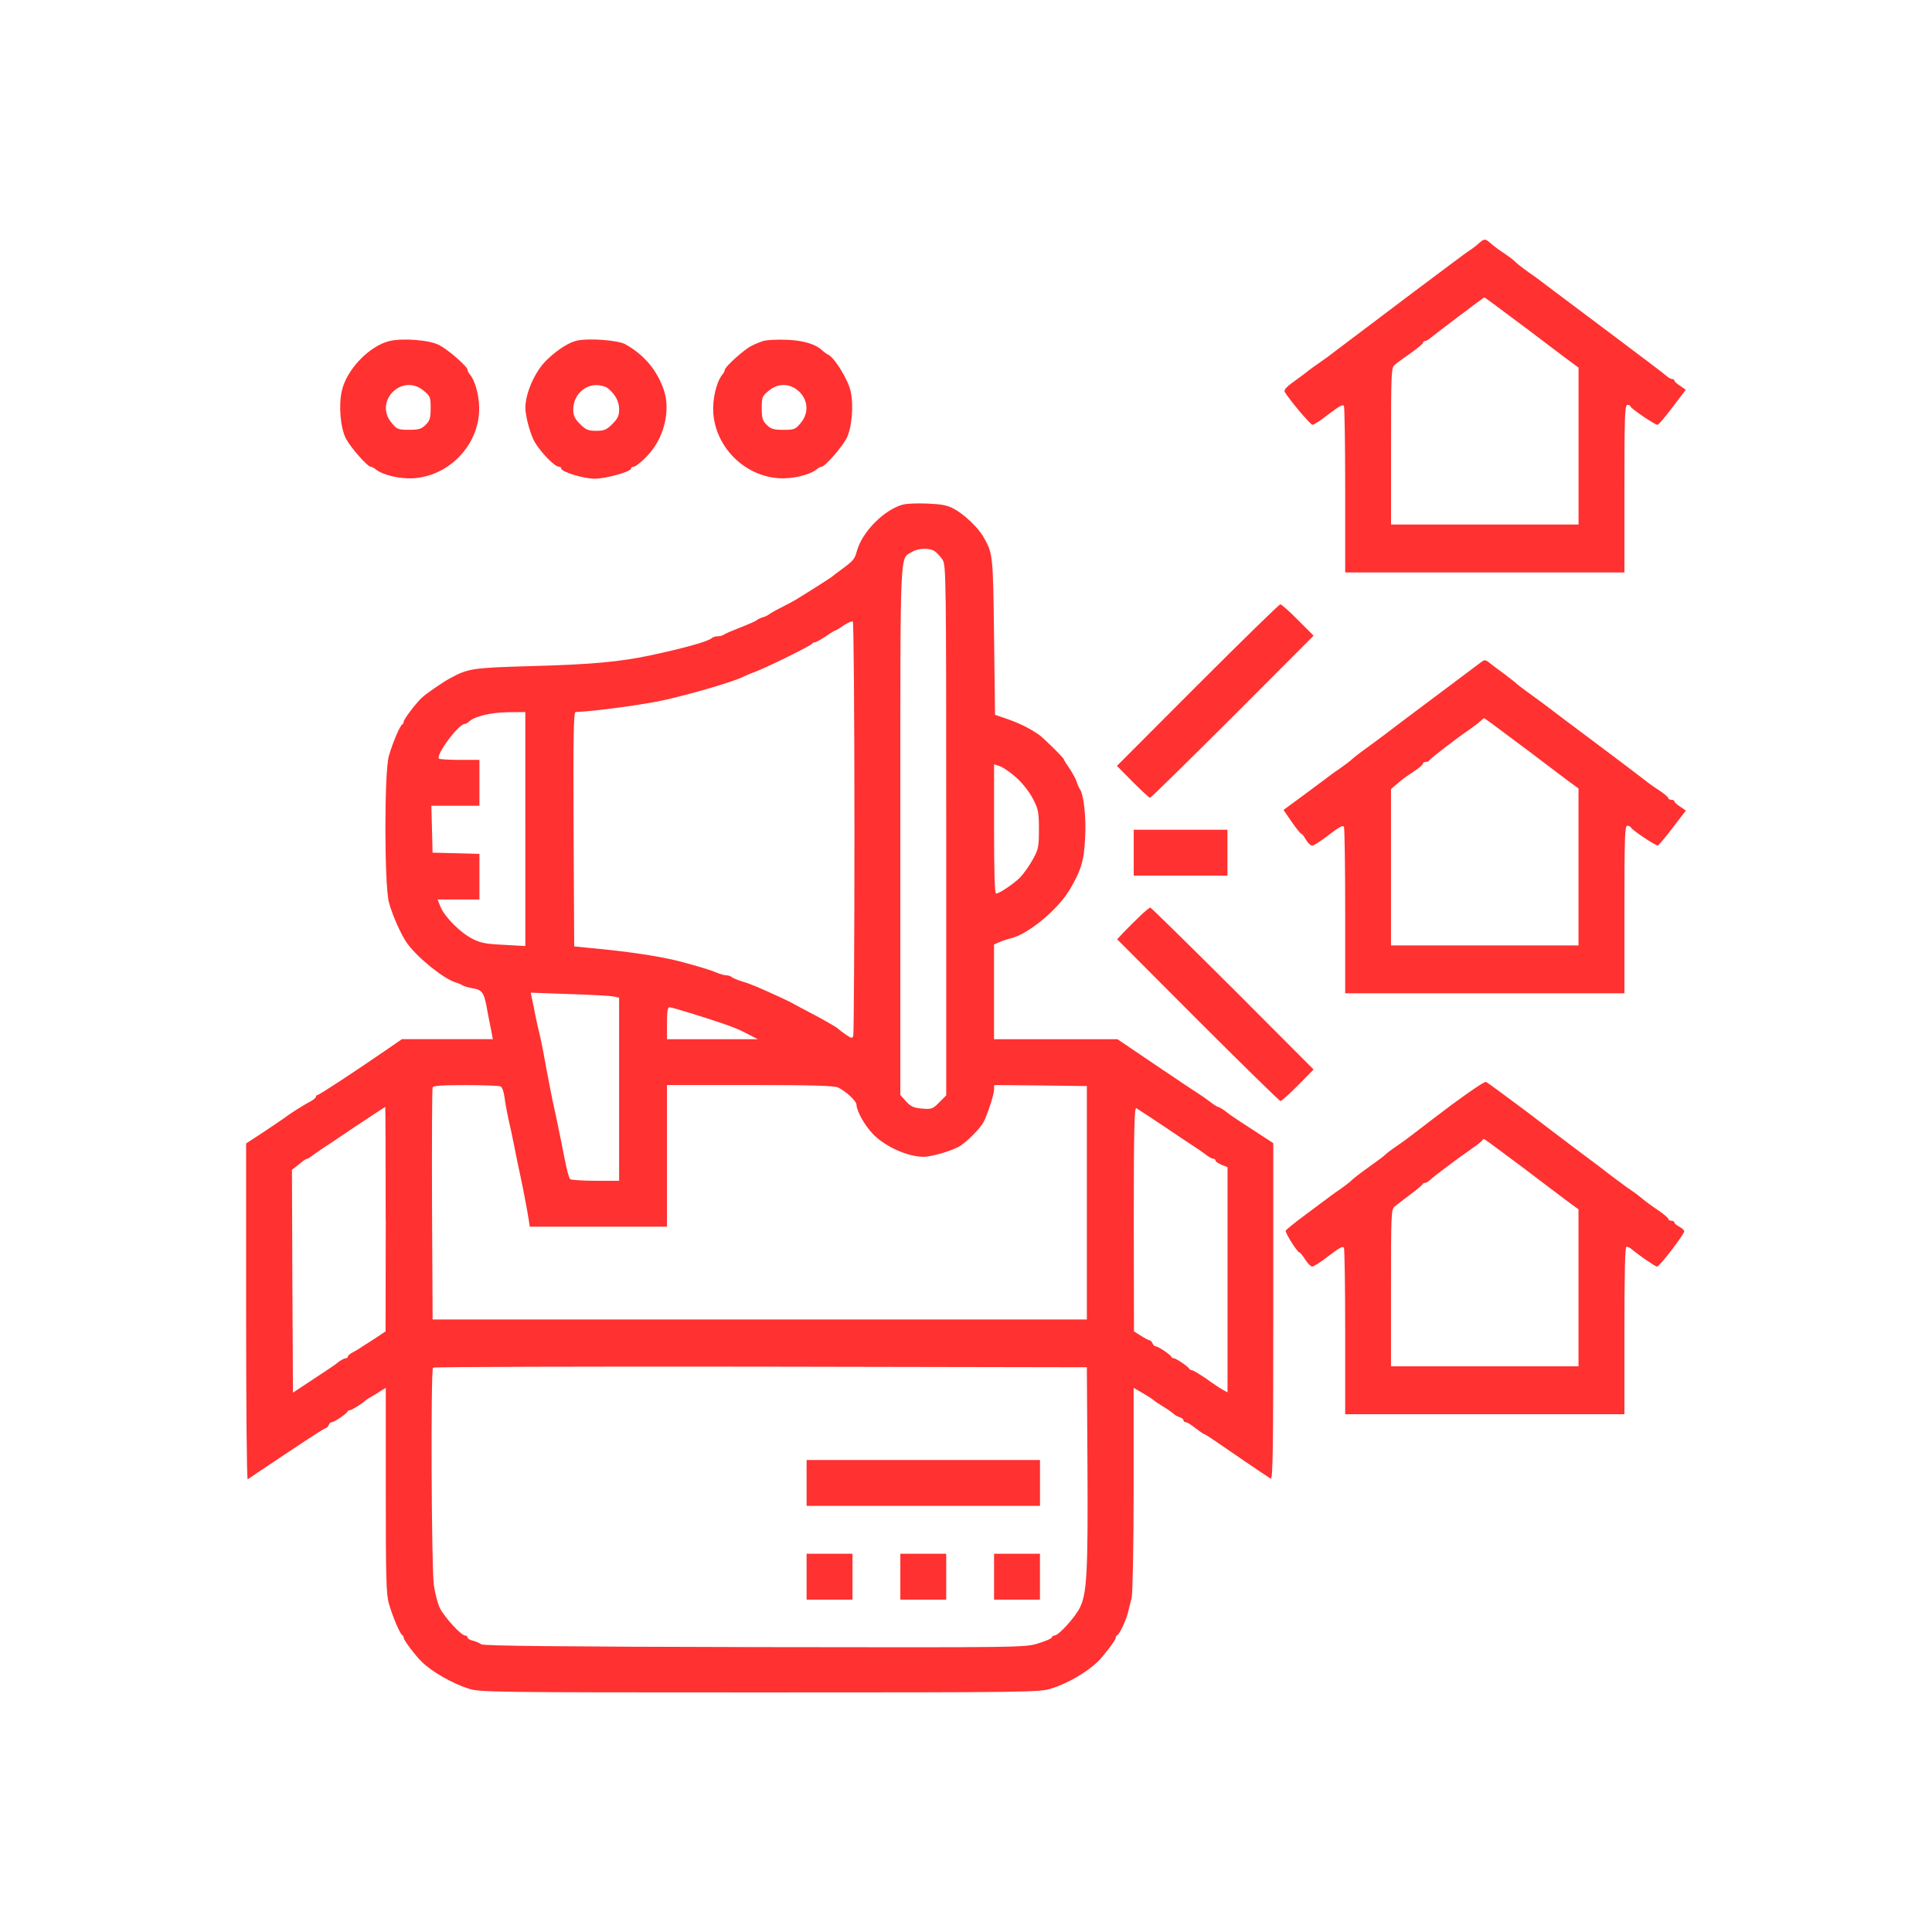 <?xml version="1.0" encoding="UTF-8"?>
<svg id="Layer_2" data-name="Layer 2" xmlns="http://www.w3.org/2000/svg" viewBox="0 0 512 512">
  <defs>
    <style>
      .cls-1 {
        fill: #ff3131;
        fill-rule: evenodd;
      }

      .cls-2 {
        fill: none;
      }
    </style>
  </defs>
  <g id="Layer_1-2" data-name="Layer 1">
    <path id="DISTRIBUTION_MARKETING" data-name="DISTRIBUTION &amp;amp; MARKETING" class="cls-1" d="m391.85,64.53c-.69.63-1.85,1.53-2.59,1.96-.74.48-7.14,5.29-14.27,10.62-7.14,5.39-14.48,10.94-16.39,12.37s-4.18,3.17-5.13,3.86c-.9.74-2.59,1.96-3.75,2.75s-2.8,1.96-3.59,2.64c-.85.63-2.54,1.9-3.81,2.8-1.48,1.11-2.11,1.85-1.85,2.33,1.16,2.01,6.82,8.72,7.35,8.72.37,0,2.33-1.27,4.33-2.85,2.91-2.22,3.81-2.7,4.02-2.06.16.42.32,10.52.32,22.41v21.62h74v-22.2c0-19.4.11-22.2.79-22.2.42,0,.79.16.79.37,0,.53,6.5,4.92,7.19,4.92.26,0,2.06-2.11,3.96-4.65l3.54-4.65-1.53-1.06c-.85-.53-1.53-1.16-1.53-1.43,0-.21-.26-.37-.63-.37-.32,0-.95-.37-1.43-.79-.48-.48-7.4-5.71-15.38-11.68-7.98-5.97-15.33-11.52-16.33-12.26-1-.79-3.12-2.38-4.76-3.49-1.64-1.16-3.17-2.38-3.49-2.7-.26-.37-1.59-1.37-2.91-2.27-1.32-.85-2.96-2.06-3.65-2.7-1.59-1.37-1.69-1.37-3.28,0Zm12.69,22.52c6.08,4.6,11.63,8.83,12.42,9.36l1.37,1v41.6h-49.69v-20.77c0-19.14.05-20.83.95-21.51.48-.48,2.38-1.85,4.23-3.12,1.8-1.27,3.28-2.54,3.28-2.75,0-.26.21-.48.53-.48.26,0,.95-.37,1.43-.79,1.27-1.06,14.11-10.78,14.32-10.78.05-.05,5.07,3.7,11.15,8.25Zm-301.35,3.33c-5.44,1.37-11.42,7.66-12.63,13.32-.85,3.86-.32,9.73,1.11,12.53,1.27,2.38,5.71,7.45,6.55,7.45.26,0,.9.32,1.32.69,1.9,1.53,6.4,2.59,9.99,2.38,9.2-.58,16.86-8.25,17.44-17.44.21-3.59-.85-8.09-2.38-9.99-.37-.42-.69-1.06-.69-1.32,0-.85-5.07-5.29-7.51-6.55-2.59-1.37-9.78-1.9-13.21-1.06Zm9.09,13.16c1.74,1.43,1.85,1.74,1.85,4.6,0,2.64-.21,3.33-1.32,4.44s-1.8,1.32-4.44,1.32c-2.85,0-3.17-.11-4.6-1.85-4.76-5.71,2.8-13.27,8.51-8.51Zm40.38-13.21c-2.91.74-7.72,4.39-9.73,7.4-2.22,3.22-3.7,7.4-3.7,10.31,0,2.43,1.43,7.45,2.59,9.3,1.9,3.01,5.23,6.34,6.29,6.34.32,0,.63.21.63.48,0,.9,5.92,2.7,8.88,2.7s9.62-1.85,9.62-2.7c0-.26.32-.48.69-.48.63,0,3.07-2.11,4.6-4.02,3.7-4.6,5.07-11.15,3.44-16.17-1.8-5.34-5.18-9.41-10.25-12.26-2.01-1.11-10.1-1.69-13.06-.9Zm8.51,12.63c1.96,1.64,2.91,3.49,2.91,5.55,0,1.64-.37,2.43-1.8,3.86-1.53,1.53-2.17,1.8-4.28,1.8s-2.75-.26-4.28-1.8c-1.43-1.43-1.8-2.22-1.8-3.86,0-3.54,2.75-6.45,6.08-6.45,1.22,0,2.59.37,3.17.9Zm41.23-12.63c-.85.26-2.38.85-3.33,1.37-1.96,1-6.98,5.55-6.98,6.29,0,.26-.32.9-.69,1.32-1.53,1.9-2.59,6.4-2.38,9.99.58,9.2,8.25,16.86,17.44,17.44,3.59.21,8.09-.85,9.99-2.38.42-.37,1.06-.69,1.32-.69.85,0,5.29-5.07,6.55-7.45,1.43-2.8,1.96-8.67,1.11-12.53-.63-2.96-4.12-8.67-5.81-9.62-.58-.26-1.32-.85-1.74-1.22-1.69-1.64-4.97-2.64-9.36-2.8-2.48-.11-5.23.05-6.13.26Zm8.19,12.53c3.38,2.06,4.18,6.18,1.64,9.2-1.43,1.74-1.74,1.85-4.6,1.85-2.64,0-3.33-.21-4.44-1.32s-1.32-1.8-1.32-4.44c0-2.85.11-3.17,1.85-4.6,2.11-1.74,4.6-2.01,6.87-.69Zm28.81,30.82c-5.02,1.32-10.89,7.19-12.32,12.37-.58,2.11-.9,2.54-4.07,4.86-1.16.85-2.33,1.74-2.64,2.01-.26.21-2.33,1.53-4.49,2.91-2.22,1.37-4.44,2.8-5.02,3.12-.58.37-2.38,1.32-3.96,2.11s-3.01,1.64-3.17,1.8c-.16.16-.85.53-1.59.74s-1.43.58-1.59.74c-.16.21-2.06,1.06-4.23,1.9s-4.18,1.69-4.49,1.96c-.26.21-.95.42-1.59.42s-1.32.21-1.59.48c-1,.9-7.24,2.64-16.39,4.6-8.03,1.69-15.43,2.38-30.66,2.8-16.6.48-17.39.58-22.47,3.33-1.8.95-6.45,4.18-7.45,5.18-1.64,1.59-4.7,5.66-4.7,6.24,0,.32-.16.63-.37.74-.58.21-2.54,4.81-3.54,8.3-1.27,4.18-1.22,34.2,0,38.85.9,3.38,3.33,8.83,4.86,10.89,2.85,3.91,9.67,9.36,12.79,10.31.74.21,1.59.58,1.85.79.32.21,1.53.58,2.7.79,2.54.37,3.07,1.16,3.86,5.81.32,1.74.79,4.18,1.06,5.39l.42,2.27h-24.1l-3.59,2.48c-8.83,6.08-18.34,12.32-18.77,12.32-.21,0-.42.21-.42.42,0,.26-.53.74-1.16,1.11-2.01,1.06-5.81,3.44-7.03,4.44-.26.21-2.75,1.85-5.39,3.65l-4.92,3.22v44.61c0,24.53.16,44.51.42,44.4.21-.16,4.81-3.28,10.31-6.92,5.44-3.65,10.1-6.66,10.36-6.66s.58-.37.79-.79c.16-.42.53-.79.85-.79.63,0,3.86-2.17,4.12-2.8.11-.21.42-.37.69-.37.48,0,3.44-1.9,4.18-2.64.16-.16.85-.58,1.59-1,.74-.42,1.85-1.11,2.48-1.53l1.22-.74v27.22c0,23.36.11,27.59.85,30.02,1,3.49,2.96,8.09,3.54,8.3.21.11.37.42.37.74,0,.58,3.07,4.65,4.7,6.24,2.7,2.7,8.19,5.81,12.47,7.19,3.07.95,5.87,1,77.17,1s74.11-.05,77.17-1c4.44-1.37,9.41-4.28,12.47-7.19,1.53-1.53,4.7-5.66,4.7-6.24,0-.32.16-.63.42-.74.58-.26,2.22-3.7,2.8-5.87.26-1.11.69-2.85,1-3.96.26-1.11.53-13.11.53-28.81v-26.91l2.54,1.48c1.37.79,2.59,1.59,2.75,1.8.16.16,1.22.9,2.38,1.59s2.43,1.59,2.8,1.9c.32.37,1.11.85,1.69,1s1.06.58,1.06.85.26.48.58.48,1.48.69,2.59,1.59c1.11.85,2.17,1.59,2.33,1.59s1.59.9,3.12,1.96c2.64,1.85,13.11,8.99,14.48,9.83.58.32.69-8.19.69-44.24v-44.67l-4.86-3.17c-5.87-3.81-6.55-4.28-8.09-5.5-.69-.48-1.37-.9-1.59-.9s-1.27-.63-2.33-1.48c-1.06-.79-2.33-1.69-2.8-1.96-.53-.32-5.6-3.7-11.31-7.56l-10.31-6.98h-32.72v-25.11l1.48-.63c.79-.37,2.11-.79,3.01-1,4.6-1.11,12.32-7.51,15.54-12.84,3.01-5.02,3.86-7.77,4.12-13.9.32-5.39-.42-11.58-1.43-12.84-.21-.32-.58-1.11-.79-1.85s-1.11-2.33-1.9-3.54c-.85-1.22-1.53-2.33-1.53-2.48,0-.37-5.39-5.66-6.66-6.55-2.54-1.74-5.34-3.12-8.93-4.33l-2.64-.9-.26-20.83c-.26-21.88-.32-21.94-2.85-26.38-1.43-2.48-5.13-5.97-7.82-7.4-1.74-.95-3.38-1.22-7.03-1.37-2.59-.11-5.44,0-6.34.26Zm8.4,12.47c.58.42,1.48,1.43,2.01,2.22.9,1.43.95,4.65.95,71.68v70.25l-1.85,1.85c-1.74,1.74-2.01,1.85-4.6,1.64-2.22-.21-3.01-.58-4.23-1.96l-1.48-1.64v-70.09c0-77.02-.21-71.78,3.12-73.84,1.69-1.06,4.76-1.11,6.08-.11Zm-21.36,73.21c0,29.87-.16,54.71-.32,55.19-.26.69-.53.63-1.96-.37-.95-.63-1.8-1.32-1.96-1.48-.32-.42-4.81-2.96-8.72-4.97-1.43-.74-3.01-1.59-3.44-1.85-.79-.48-6.08-2.91-9.51-4.39-1-.42-2.8-1.11-3.96-1.43-1.16-.37-2.33-.85-2.64-1.11-.26-.26-.9-.48-1.43-.48-.48,0-1.69-.32-2.64-.74-1.64-.69-4.76-1.64-9.94-3.01-4.92-1.27-13.58-2.59-23.52-3.49l-4.23-.42-.16-31.08c-.11-24.63,0-31.03.53-31.03,5.23-.21,18.5-2.01,24.21-3.33,7.88-1.85,18.08-4.86,20.46-6.13.53-.26,2.01-.9,3.33-1.37,3.38-1.32,14.48-6.82,14.69-7.29.11-.21.42-.37.74-.37s1.59-.74,2.91-1.59c1.27-.9,2.43-1.59,2.59-1.59s1.11-.58,2.17-1.32c1.06-.69,2.11-1.16,2.38-1,.21.16.42,24.74.42,54.66Zm-87.22.32v31.03l-5.66-.32c-4.7-.21-6.18-.48-8.35-1.59-3.22-1.64-7.29-5.71-8.46-8.46l-.79-1.96h11.1v-12.1l-6.18-.16-6.24-.16-.16-6.24-.16-6.18h12.74v-12.16h-5.18c-2.85,0-5.34-.16-5.55-.32-.9-.95,5.13-9.14,6.82-9.2.26,0,.79-.26,1.16-.63,1.37-1.37,5.76-2.43,10.31-2.48l4.6-.05v30.98Zm130.3-13.43c1.59,1.43,3.44,3.86,4.28,5.55,1.37,2.64,1.53,3.49,1.53,8.03s-.11,5.29-1.74,8.14c-.95,1.69-2.43,3.75-3.33,4.65-1.8,1.74-5.44,4.18-6.29,4.18-.37,0-.53-5.87-.53-17.13v-17.13l1.69.58c.9.37,2.91,1.74,4.39,3.12Zm-106.88,57.83l1.43.32v48.52h-6.18c-3.44,0-6.5-.21-6.77-.42-.32-.21-.95-2.64-1.48-5.39s-1.32-6.61-1.74-8.62c-.37-1.96-1.11-5.13-1.53-7.14-.42-1.96-1.22-6.29-1.85-9.62-.58-3.33-1.32-6.92-1.59-7.93s-.74-3.17-1.06-4.76-.69-3.59-.9-4.44l-.32-1.53,10.25.37c5.66.16,10.89.48,11.73.63Zm20.46,4.44c9.88,3.12,11.63,3.75,14.64,5.29l3.07,1.59h-24.05v-4.23c0-3.12.16-4.23.69-4.23.37,0,2.91.74,5.66,1.59Zm-50.53,19.35c.48.16.9,1.27,1.11,2.75.16,1.37.63,3.91,1,5.66.42,1.74,1.16,5.18,1.64,7.66s1.22,6.03,1.64,7.93c.95,4.49,1.85,9.36,2.17,11.47l.26,1.74h36.37v-37.53h21.94c16.33,0,22.25.16,23.36.63,2.06.95,4.92,3.59,4.92,4.6.05,1.64,2.11,5.39,4.28,7.66,3.12,3.33,9.25,6.13,13.48,6.13,2.01,0,6.82-1.37,9.3-2.64,1.8-.95,5.66-4.76,6.61-6.55,1.11-2.17,2.75-7.24,2.8-8.67v-1.16l12.32.11,12.26.16v61.85H114.65l-.16-30.39c-.05-16.7,0-30.71.16-31.08.16-.48,2.38-.63,8.67-.63,4.65,0,8.77.16,9.25.32Zm-30.34,35.2l-.05,29.76-2.38,1.59c-1.32.85-3.07,2.01-3.86,2.48-.74.53-1.9,1.22-2.54,1.53-.69.37-1.22.85-1.22,1.11,0,.21-.26.42-.58.42s-1.11.42-1.8.9c-.63.53-1.64,1.27-2.17,1.59-.58.37-3.01,2.01-5.5,3.65l-4.49,2.96-.16-29.55-.11-29.5,1.16-.9c.69-.53,1.48-1.16,1.85-1.48.37-.26.79-.53,1-.53.16,0,.85-.42,1.53-.95.63-.48,1.64-1.16,2.17-1.53.58-.37,4.6-3.01,8.93-5.97,4.39-2.91,7.98-5.29,8.09-5.29.05,0,.11,13.37.11,29.71Zm202.72-26.91c1.74,1.16,3.91,2.59,4.76,3.17.9.63,2.8,1.9,4.23,2.85,3.65,2.38,4.44,2.91,5.81,3.96.69.53,1.48.95,1.8.95s.58.21.58.48.74.74,1.59,1.11l1.59.63v59.68l-1.16-.63c-.69-.37-2.7-1.69-4.44-2.96-1.8-1.22-3.49-2.27-3.81-2.27s-.63-.16-.74-.42c-.26-.53-3.49-2.75-4.07-2.75-.26,0-.58-.16-.69-.42-.26-.58-3.49-2.75-4.12-2.75-.32,0-.69-.37-.85-.79-.21-.42-.53-.79-.74-.79-.26,0-1.27-.53-2.33-1.22l-1.85-1.16-.05-29.76c0-23.68.16-29.71.69-29.39.32.21,2.06,1.37,3.81,2.48Zm-16.76,92.61c.16,28.02-.16,33.67-2.06,37.37-1.32,2.59-5.6,7.29-6.66,7.29-.37,0-.69.21-.69.48s-1.64,1-3.59,1.59c-3.59,1.11-3.75,1.11-75.22,1-51.59-.11-71.89-.32-72.42-.74-.42-.32-1.37-.74-2.17-.95-.85-.16-1.48-.58-1.48-.85,0-.32-.32-.53-.63-.53-1.06,0-5.39-4.76-6.66-7.19-.58-1.16-1.32-3.96-1.64-6.24-.63-4.49-.85-56.98-.21-57.56.16-.21,39.27-.32,86.79-.26l86.48.16.16,26.43Zm-74.43,4.23v6.08h61.85v-12.16h-61.85v6.08Zm0,24.84v6.08h12.16v-12.16h-12.16v6.08Zm24.84,0v6.08h12.16v-12.16h-12.16v6.08Zm24.84,0v6.08h12.16v-12.16h-12.16v6.08Zm53.92-236.28l-21.36,21.41,4.18,4.23c2.33,2.33,4.39,4.23,4.6,4.23s10.04-9.67,21.88-21.46l21.46-21.51-4.12-4.12c-2.27-2.33-4.39-4.18-4.7-4.18s-10.15,9.62-21.94,21.41Zm74.8-5.81c-.58.42-6.29,4.7-12.69,9.51-6.4,4.76-11.89,8.93-12.21,9.2-.37.26-2.38,1.8-4.49,3.33-2.17,1.53-4.12,3.07-4.44,3.38-.26.32-1.8,1.48-3.38,2.59-1.59,1.06-3.12,2.22-3.44,2.48-.32.26-3.01,2.22-5.97,4.44l-5.39,3.96,2.17,3.17c1.16,1.69,2.33,3.12,2.48,3.12.21,0,.79.69,1.27,1.59.53.85,1.27,1.59,1.69,1.59.37,0,2.38-1.27,4.39-2.85,2.91-2.22,3.81-2.7,4.02-2.06.16.42.32,10.52.32,22.41v21.62h74v-22.2c0-18.82.11-22.2.74-22.2.42,0,.85.21.95.42.32.74,6.66,4.97,7.19,4.81.26-.11,2.06-2.27,3.96-4.76l3.44-4.49-1.53-1.06c-.85-.53-1.53-1.16-1.53-1.43,0-.21-.37-.37-.79-.37s-.79-.21-.79-.42c0-.26-1.11-1.22-2.48-2.11-1.43-.9-3.22-2.22-4.12-2.96-.85-.69-6.71-5.07-12.95-9.78-6.24-4.65-11.63-8.72-11.95-8.99-.37-.26-2.38-1.8-4.49-3.33-2.17-1.53-4.02-2.96-4.18-3.12-.16-.21-1.59-1.32-3.17-2.54-1.59-1.16-3.38-2.48-3.96-2.96-1.27-1-1.37-1-2.64,0Zm12.37,22.84c6.08,4.6,11.63,8.83,12.42,9.36l1.37,1v41.6h-49.69v-41.44l1.74-1.48c.9-.85,2.8-2.22,4.23-3.12,1.37-.9,2.48-1.85,2.48-2.11s.32-.48.74-.48.85-.16.95-.42c.16-.37,6.98-5.66,10.68-8.19,1.22-.85,2.54-1.85,2.96-2.27.42-.42.85-.74.9-.74.11,0,5.13,3.75,11.21,8.3Zm-104.08,27.38v6.08h24.84v-12.16h-24.84v6.08Zm1.32,17.13c-1.43,1.37-3.33,3.28-4.18,4.18l-1.53,1.64,21.41,21.46c11.79,11.79,21.62,21.41,21.88,21.41s2.38-1.9,4.65-4.18l4.12-4.18-21.41-21.46c-11.84-11.79-21.67-21.46-21.88-21.46s-1.59,1.16-3.07,2.59Zm83.2,49.48c-4.49,3.38-8.93,6.77-9.94,7.56-1,.79-3.12,2.38-4.76,3.49-1.64,1.11-3.07,2.22-3.22,2.43s-2.06,1.64-4.23,3.17-4.18,3.12-4.49,3.44c-.26.32-1.8,1.53-3.38,2.64-1.59,1.06-3.12,2.22-3.44,2.48-.32.21-2.85,2.11-5.6,4.18-2.75,2.01-5.07,3.91-5.18,4.18-.21.53,3.12,5.81,3.7,5.81.16,0,.85.85,1.48,1.85s1.48,1.85,1.85,1.85,2.38-1.27,4.39-2.85c2.91-2.22,3.81-2.7,4.02-2.06.16.42.32,10.52.32,22.41v21.62h74v-22.2c0-15.06.16-22.2.53-22.2.32,0,.85.26,1.22.53,1.96,1.69,6.45,4.76,6.92,4.76.63,0,7.19-8.56,7.19-9.36,0-.26-.58-.85-1.32-1.22s-1.32-.9-1.32-1.16c0-.21-.37-.42-.79-.42s-.79-.21-.79-.48-1.27-1.32-2.75-2.33c-1.53-1-3.38-2.38-4.12-3.01s-1.9-1.53-2.64-2.01c-1.16-.74-6.29-4.55-8.46-6.29-.42-.32-2.8-2.11-5.29-3.96s-8.99-6.77-14.43-10.94c-5.5-4.12-10.25-7.61-10.62-7.77-.37-.16-4.33,2.54-8.83,5.87Zm19.56,17.55c6.08,4.6,11.63,8.83,12.42,9.36l1.37,1v41.6h-49.69v-20.77c0-19.24.05-20.83.95-21.57.53-.42,2.33-1.85,4.07-3.12,1.74-1.32,3.28-2.54,3.33-2.8.11-.21.42-.37.74-.37.26,0,.79-.32,1.16-.69.37-.32,1.37-1.16,2.22-1.8.85-.63,2.48-1.85,3.65-2.75,1.16-.9,3.38-2.48,4.92-3.54,1.48-1.06,2.91-2.11,3.07-2.38.16-.26.37-.48.53-.48.11,0,5.18,3.75,11.26,8.3Z"/>
    <g id="COVER">
      <rect class="cls-2" width="512" height="512"/>
    </g>
  </g>
</svg>